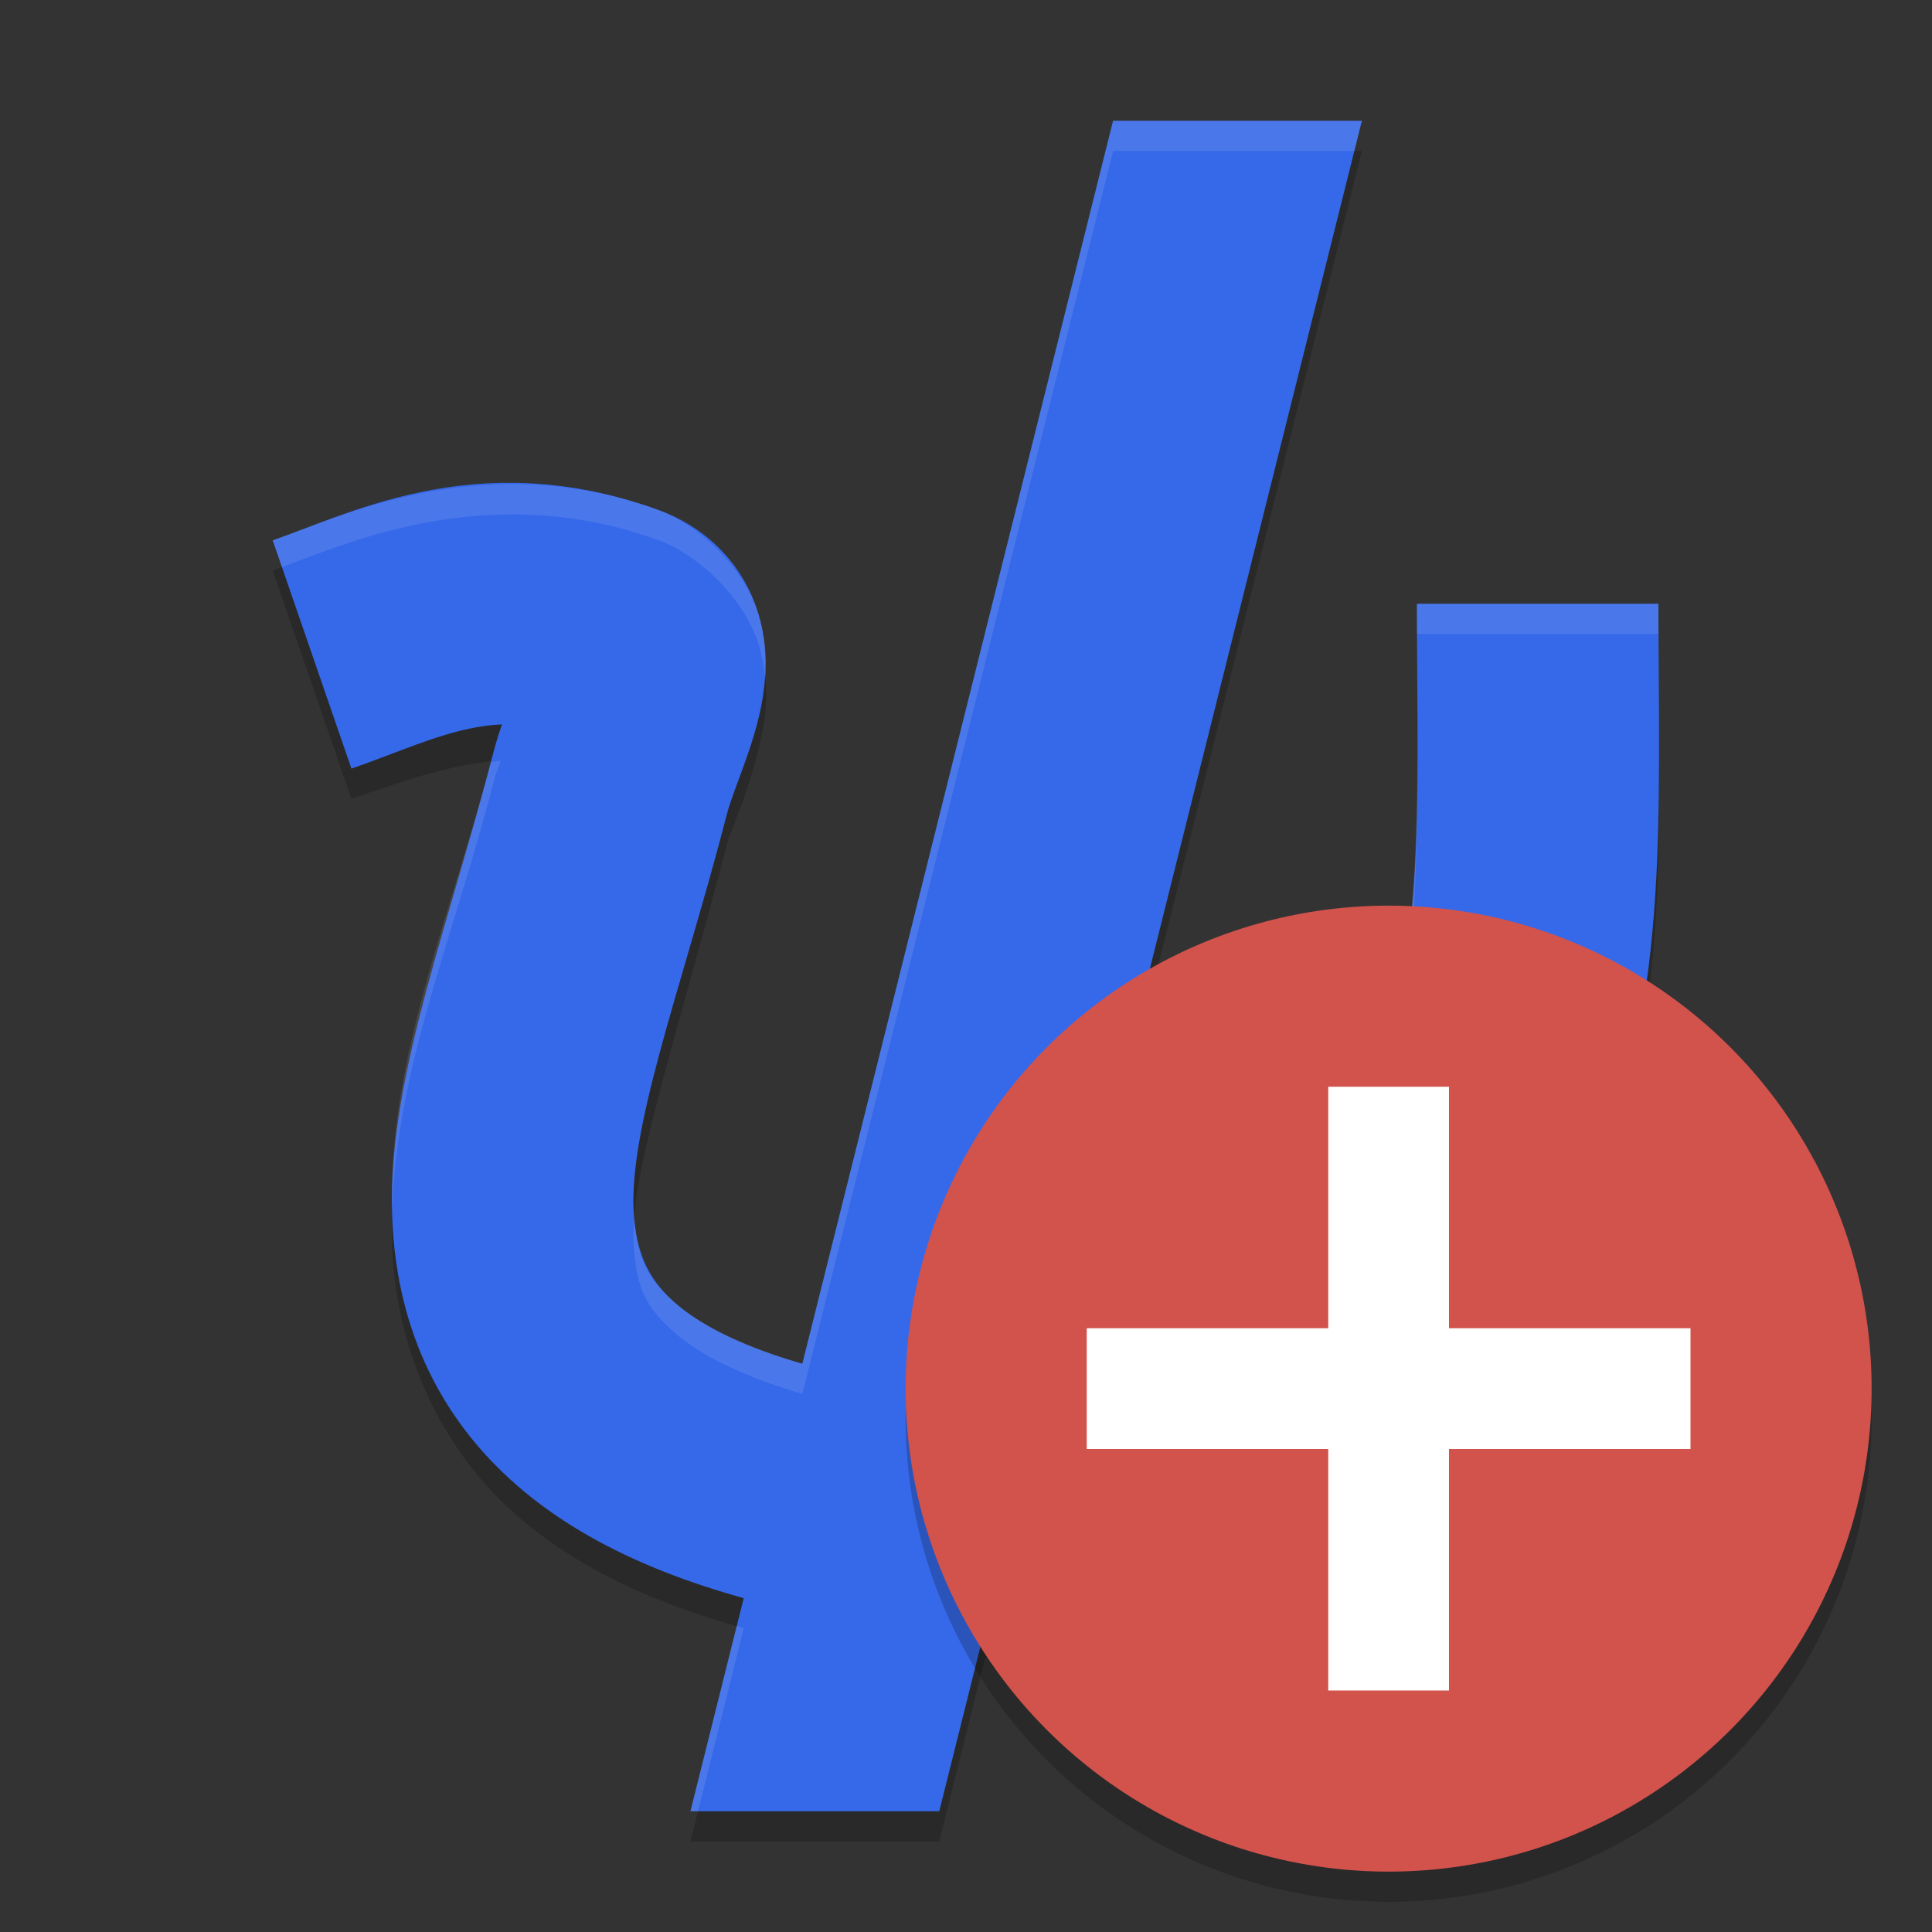 <svg xmlns="http://www.w3.org/2000/svg" width="64" height="64" version="1">
 <rect width="100%" height="100%" fill="#333333" stroke="none"/>
 <path style="opacity:.2" d="m36.872 5-10.293 41.172c-2.093-0.611-3.448-1.345-4.207-2.008-1.013-0.884-1.325-1.554-1.387-3.141-0.086-2.222 1.528-6.991 3.102-13.082 0.101-0.391 0.66-1.539 1.055-3.195 0.197-0.828 0.426-1.908-0.006-3.379-0.435-1.471-1.932-2.969-3.329-3.477-1.451-0.527-2.842-0.774-4.145-0.836-3.908-0.186-7.028 1.292-8.629 1.844l2.609 7.563c2.128-0.734 3.493-1.176 4.945-1.258-0.105 0.327-0.146 0.353-0.246 0.738-1.436 5.555-3.548 10.222-3.348 15.391 0.127 3.287 1.528 6.599 4.117 8.859 2.003 1.749 4.518 2.914 7.527 3.742l-1.766 7.066h8.242l1.52-6.078c4.492-0.266 8.524-1.943 11.699-4.18 4.323-3.045 7.27-6.902 8.535-10.809 2.479-6.308 2.07-12.129 2.07-18.934h-8c0 7.134 0.255 11.668-1.531 16.125a4 4 0 0 0-0.105 0.289c-0.476 1.512-2.584 4.683-5.574 6.789-1.509 1.063-3.184 1.902-5.008 2.371l10.394-41.574z"/>
 <path style="fill:none;stroke-linejoin:round;stroke-width:8;stroke:#3669e9" d="m10.338 21.68c2.688-0.927 5.707-2.628 10.1-1.03 1.946 0.708 0.289 3.308-0.224 5.292-1.505 5.823-3.368 10.54-3.225 14.236 0.189 4.873 3.424 7.97 11.172 9.482 10.757 2.1 19.238-6.584 20.956-12.046 2.171-5.416 1.82-10.614 1.82-17.614"/>
 <path style="fill:#3669e9" d="M 36.872,4 22.872,60 H 31.114 L 45.114,4 Z"/>
 <path style="fill:#ffffff;opacity:.1" d="m36.871 4-10.293 41.172c-2.093-0.611-3.448-1.345-4.207-2.008-0.933-0.815-1.26-1.48-1.355-2.814-0.018 0.236-0.039 0.477-0.031 0.674 0.061 1.586 0.374 2.256 1.387 3.141 0.759 0.663 2.114 1.397 4.207 2.008l10.293-41.172h7.992l0.25-1h-8.242zm-19.209 12.055c-3.908-0.186-7.028 1.292-8.629 1.844l0.307 0.887c1.666-0.608 4.618-1.906 8.322-1.73 1.303 0.062 2.693 0.308 4.145 0.836 1.397 0.508 2.893 2.006 3.328 3.477 0.122 0.416 0.183 0.793 0.215 1.15 0.055-0.611 0.031-1.311-0.215-2.15-0.435-1.471-1.931-2.969-3.328-3.477-1.451-0.527-2.842-0.774-4.145-0.836zm29.275 3.945c0 0.364 9.31e-4 0.649 0.002 1h7.998c0 1.469 0.017 2.874 0.021 4.266 0.005-1.705-0.021-3.448-0.021-5.266h-8zm0.01 5.072c-0.017 4.406-0.219 7.754-1.541 11.053a4 4 0 0 0-0.105 0.289c-0.476 1.512-2.584 4.683-5.574 6.789-1.432 1.009-3.019 1.807-4.736 2.287l-0.271 1.084c1.824-0.469 3.499-1.309 5.008-2.371 2.99-2.106 5.099-5.277 5.574-6.789a4 4 0 0 1 0.105-0.289c1.415-3.532 1.547-7.17 1.541-12.053zm-30.359 0.131c-0.11 0.006-0.219 0.029-0.328 0.039-1.417 5.363-3.417 9.918-3.27 14.928 0.122-4.716 2.024-9.093 3.352-14.229 0.1-0.386 0.141-0.411 0.246-0.738zm7.816 28.656-1.533 6.141h0.25l1.516-6.066c-0.081-0.022-0.152-0.051-0.232-0.074z"/>
 <path style="fill-rule:evenodd;opacity:.2" d="M 61.958,45.848 A 16,16 0 0 1 46,61 16,16 0 0 1 30.042,46.152 16,16 0 0 0 30,47 16,16 0 0 0 46,63 16,16 0 0 0 62,47 16,16 0 0 0 61.957,45.848 Z"/>
 <circle style="fill:#d2524c" cx="46" cy="46" r="16"/>
 <rect style="fill:#ffffff" width="4" height="20" x="44" y="36"/>
 <rect style="fill:#ffffff" width="4" height="20" x="44" y="-56" transform="rotate(90)"/>
</svg>
